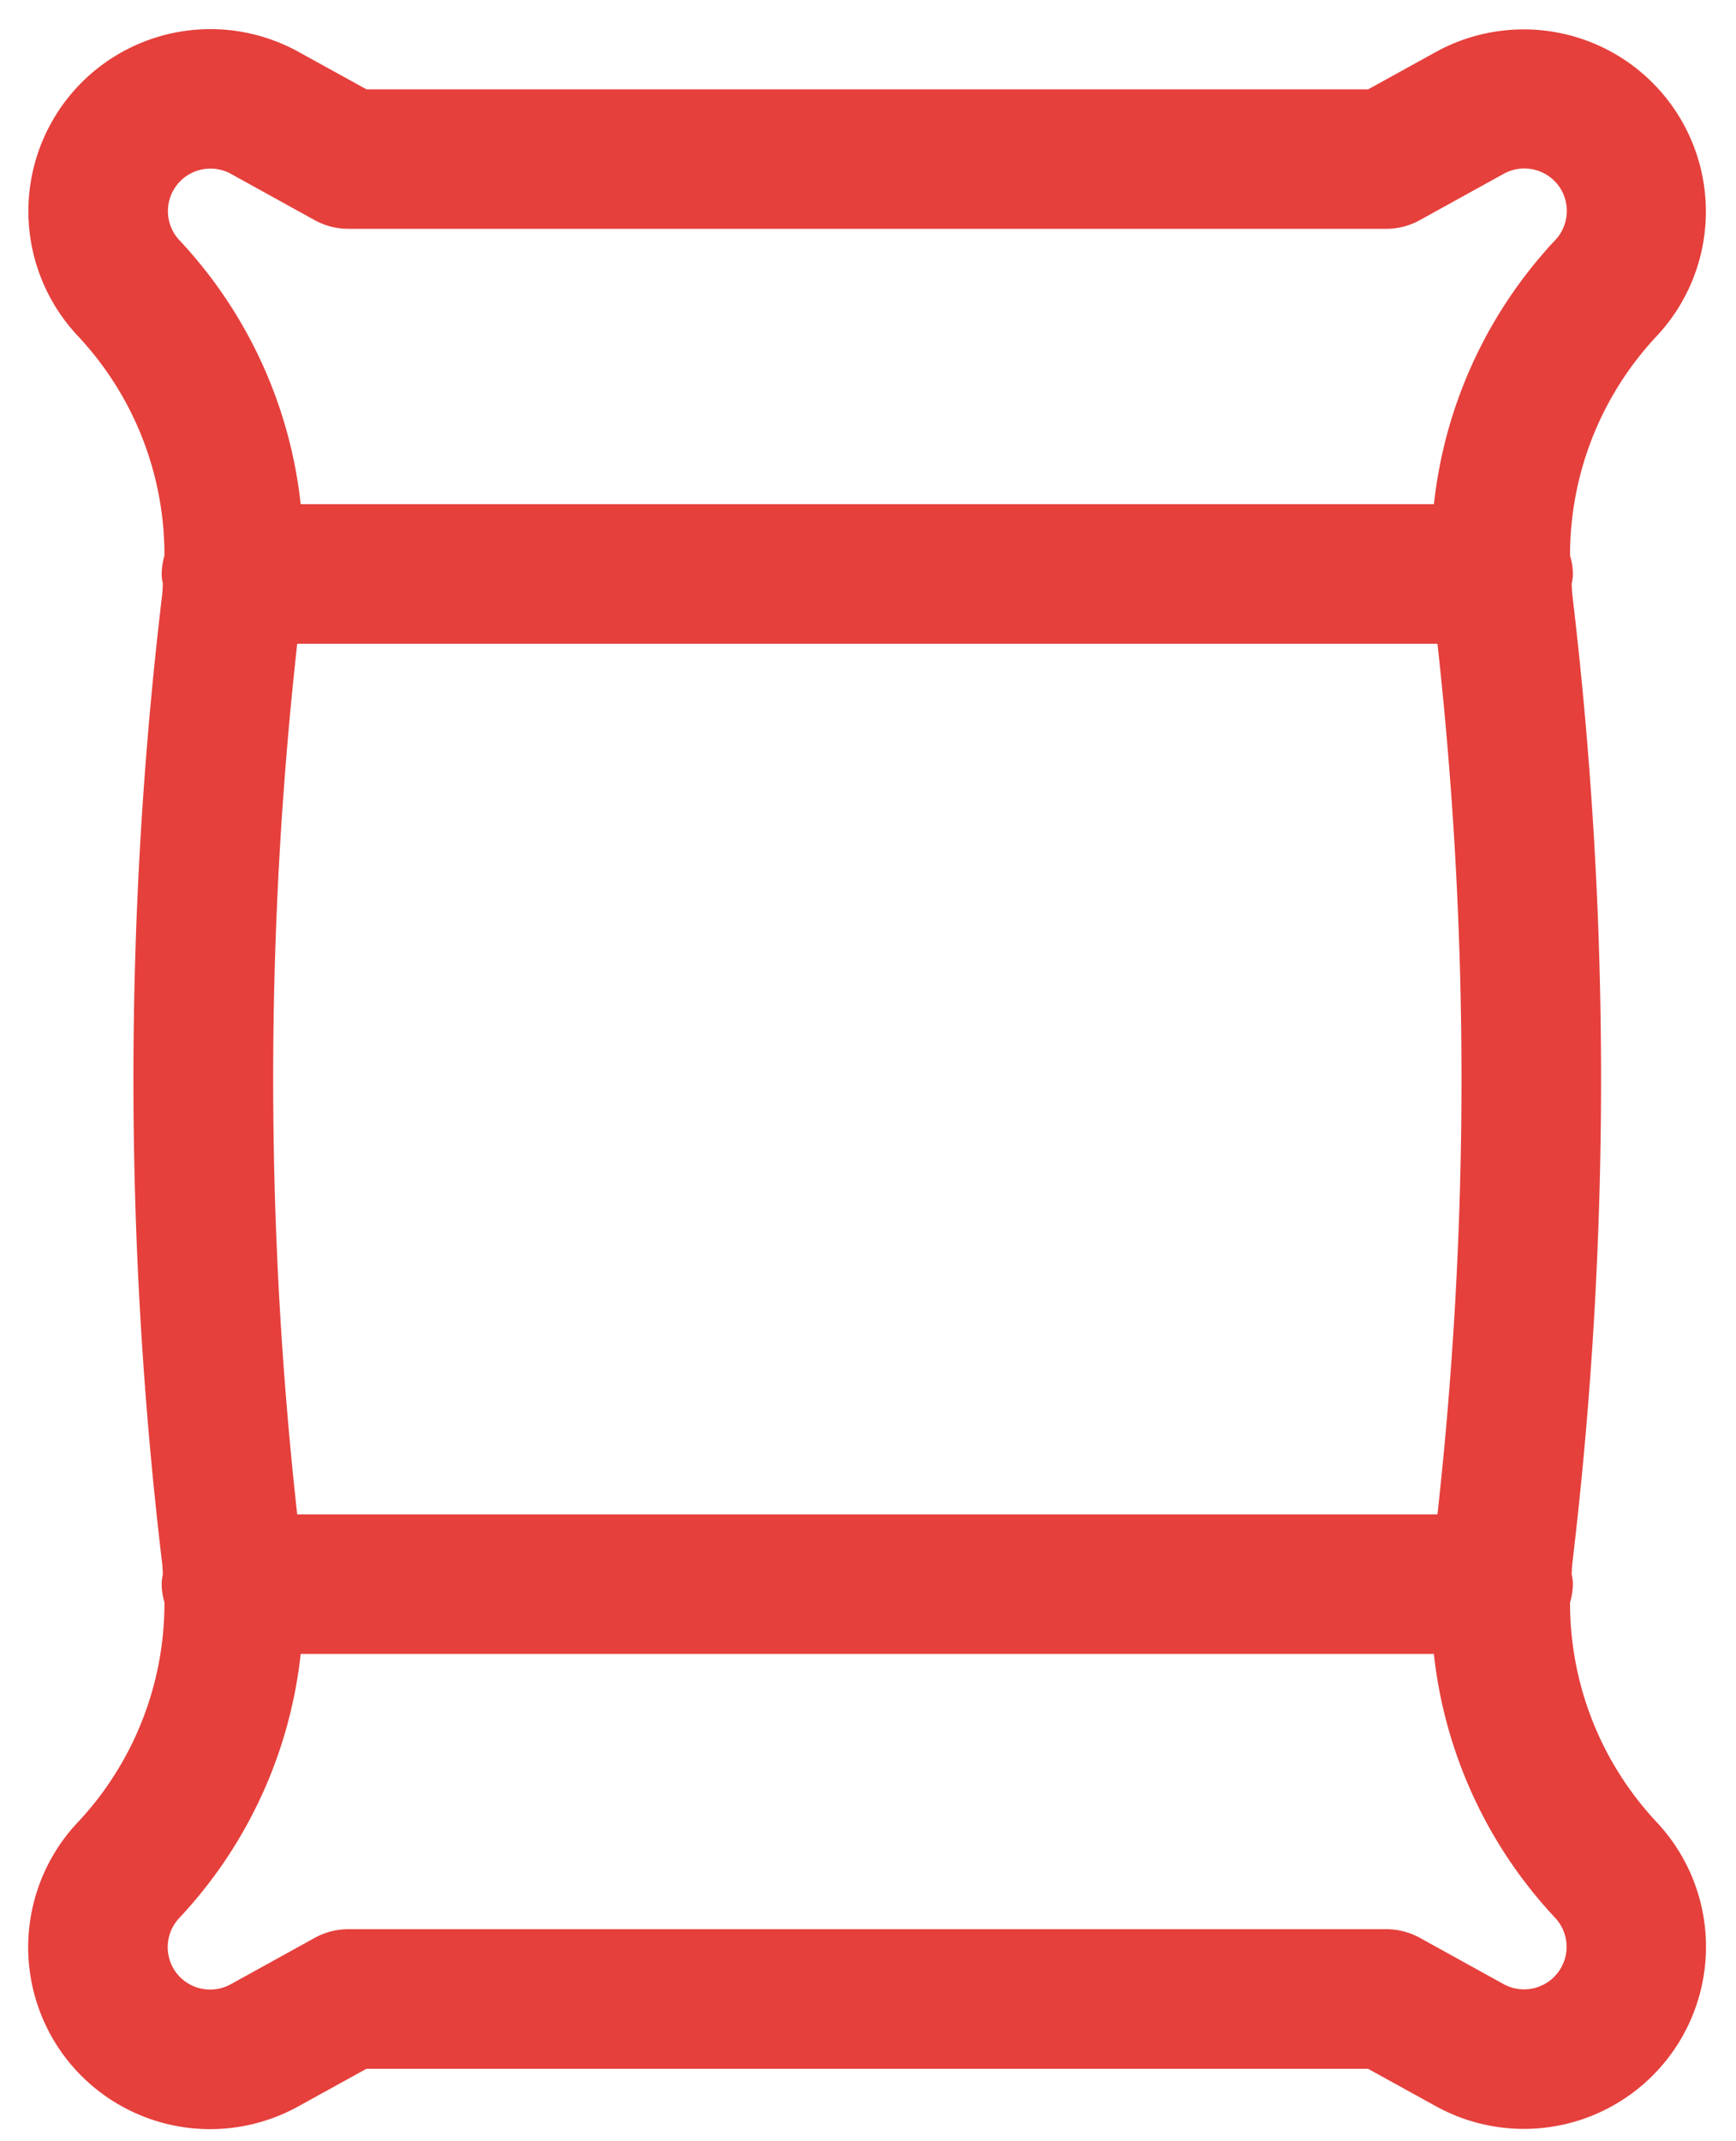 <svg width="30" height="37" viewBox="0 0 30 37" xmlns="http://www.w3.org/2000/svg">
    <path d="M28.27 5.46a2.648 2.648 0 0 0-3.204-4.13l-1.292.713H6.204L4.91 1.33a2.646 2.646 0 0 0-3.203 4.13 6.032 6.032 0 0 1 1.634 4.224.694.694 0 0 0-.047.234c0 .043.017.08.024.121-.007.101-.007.202-.02.303a70.309 70.309 0 0 0 0 16.608c.013.102.013.202.02.303-.007.04-.024.078-.024.12 0 .084.021.161.047.235a6.032 6.032 0 0 1-1.634 4.225 2.648 2.648 0 0 0-.218 3.366 2.648 2.648 0 0 0 3.421.763l1.292-.713h17.57l1.292.713a2.647 2.647 0 0 0 3.204-4.13 6.032 6.032 0 0 1-1.635-4.224.694.694 0 0 0 .048-.234c0-.043-.017-.08-.025-.121.007-.101.008-.201.02-.303a70.309 70.309 0 0 0 0-16.608c-.012-.101-.013-.202-.02-.303.008-.04.025-.078.025-.12 0-.084-.021-.16-.048-.235A6.032 6.032 0 0 1 28.27 5.46zM2.734 4.491a1.235 1.235 0 0 1 1.494-1.927l1.451.802a.703.703 0 0 0 .341.088h17.935c.119 0 .237-.03.34-.088l1.452-.802a1.237 1.237 0 0 1 1.595.356c.347.48.304 1.14-.1 1.57a7.418 7.418 0 0 0-2 4.722H4.734a7.418 7.418 0 0 0-2-4.721zM4.69 26.668a68.81 68.81 0 0 1 0-16.044h20.597a68.81 68.81 0 0 1 0 16.044H4.69zM27.242 32.8a1.235 1.235 0 0 1-1.494 1.926l-1.451-.802a.703.703 0 0 0-.341-.088H6.02c-.119 0-.237.03-.34.088l-1.452.802a1.236 1.236 0 0 1-1.596-.356 1.236 1.236 0 0 1 .102-1.57 7.418 7.418 0 0 0 2-4.721h20.507a7.418 7.418 0 0 0 2 4.72z" fill="#E5403C" fill-rule="nonzero" stroke="#E5403C"/>
</svg>
